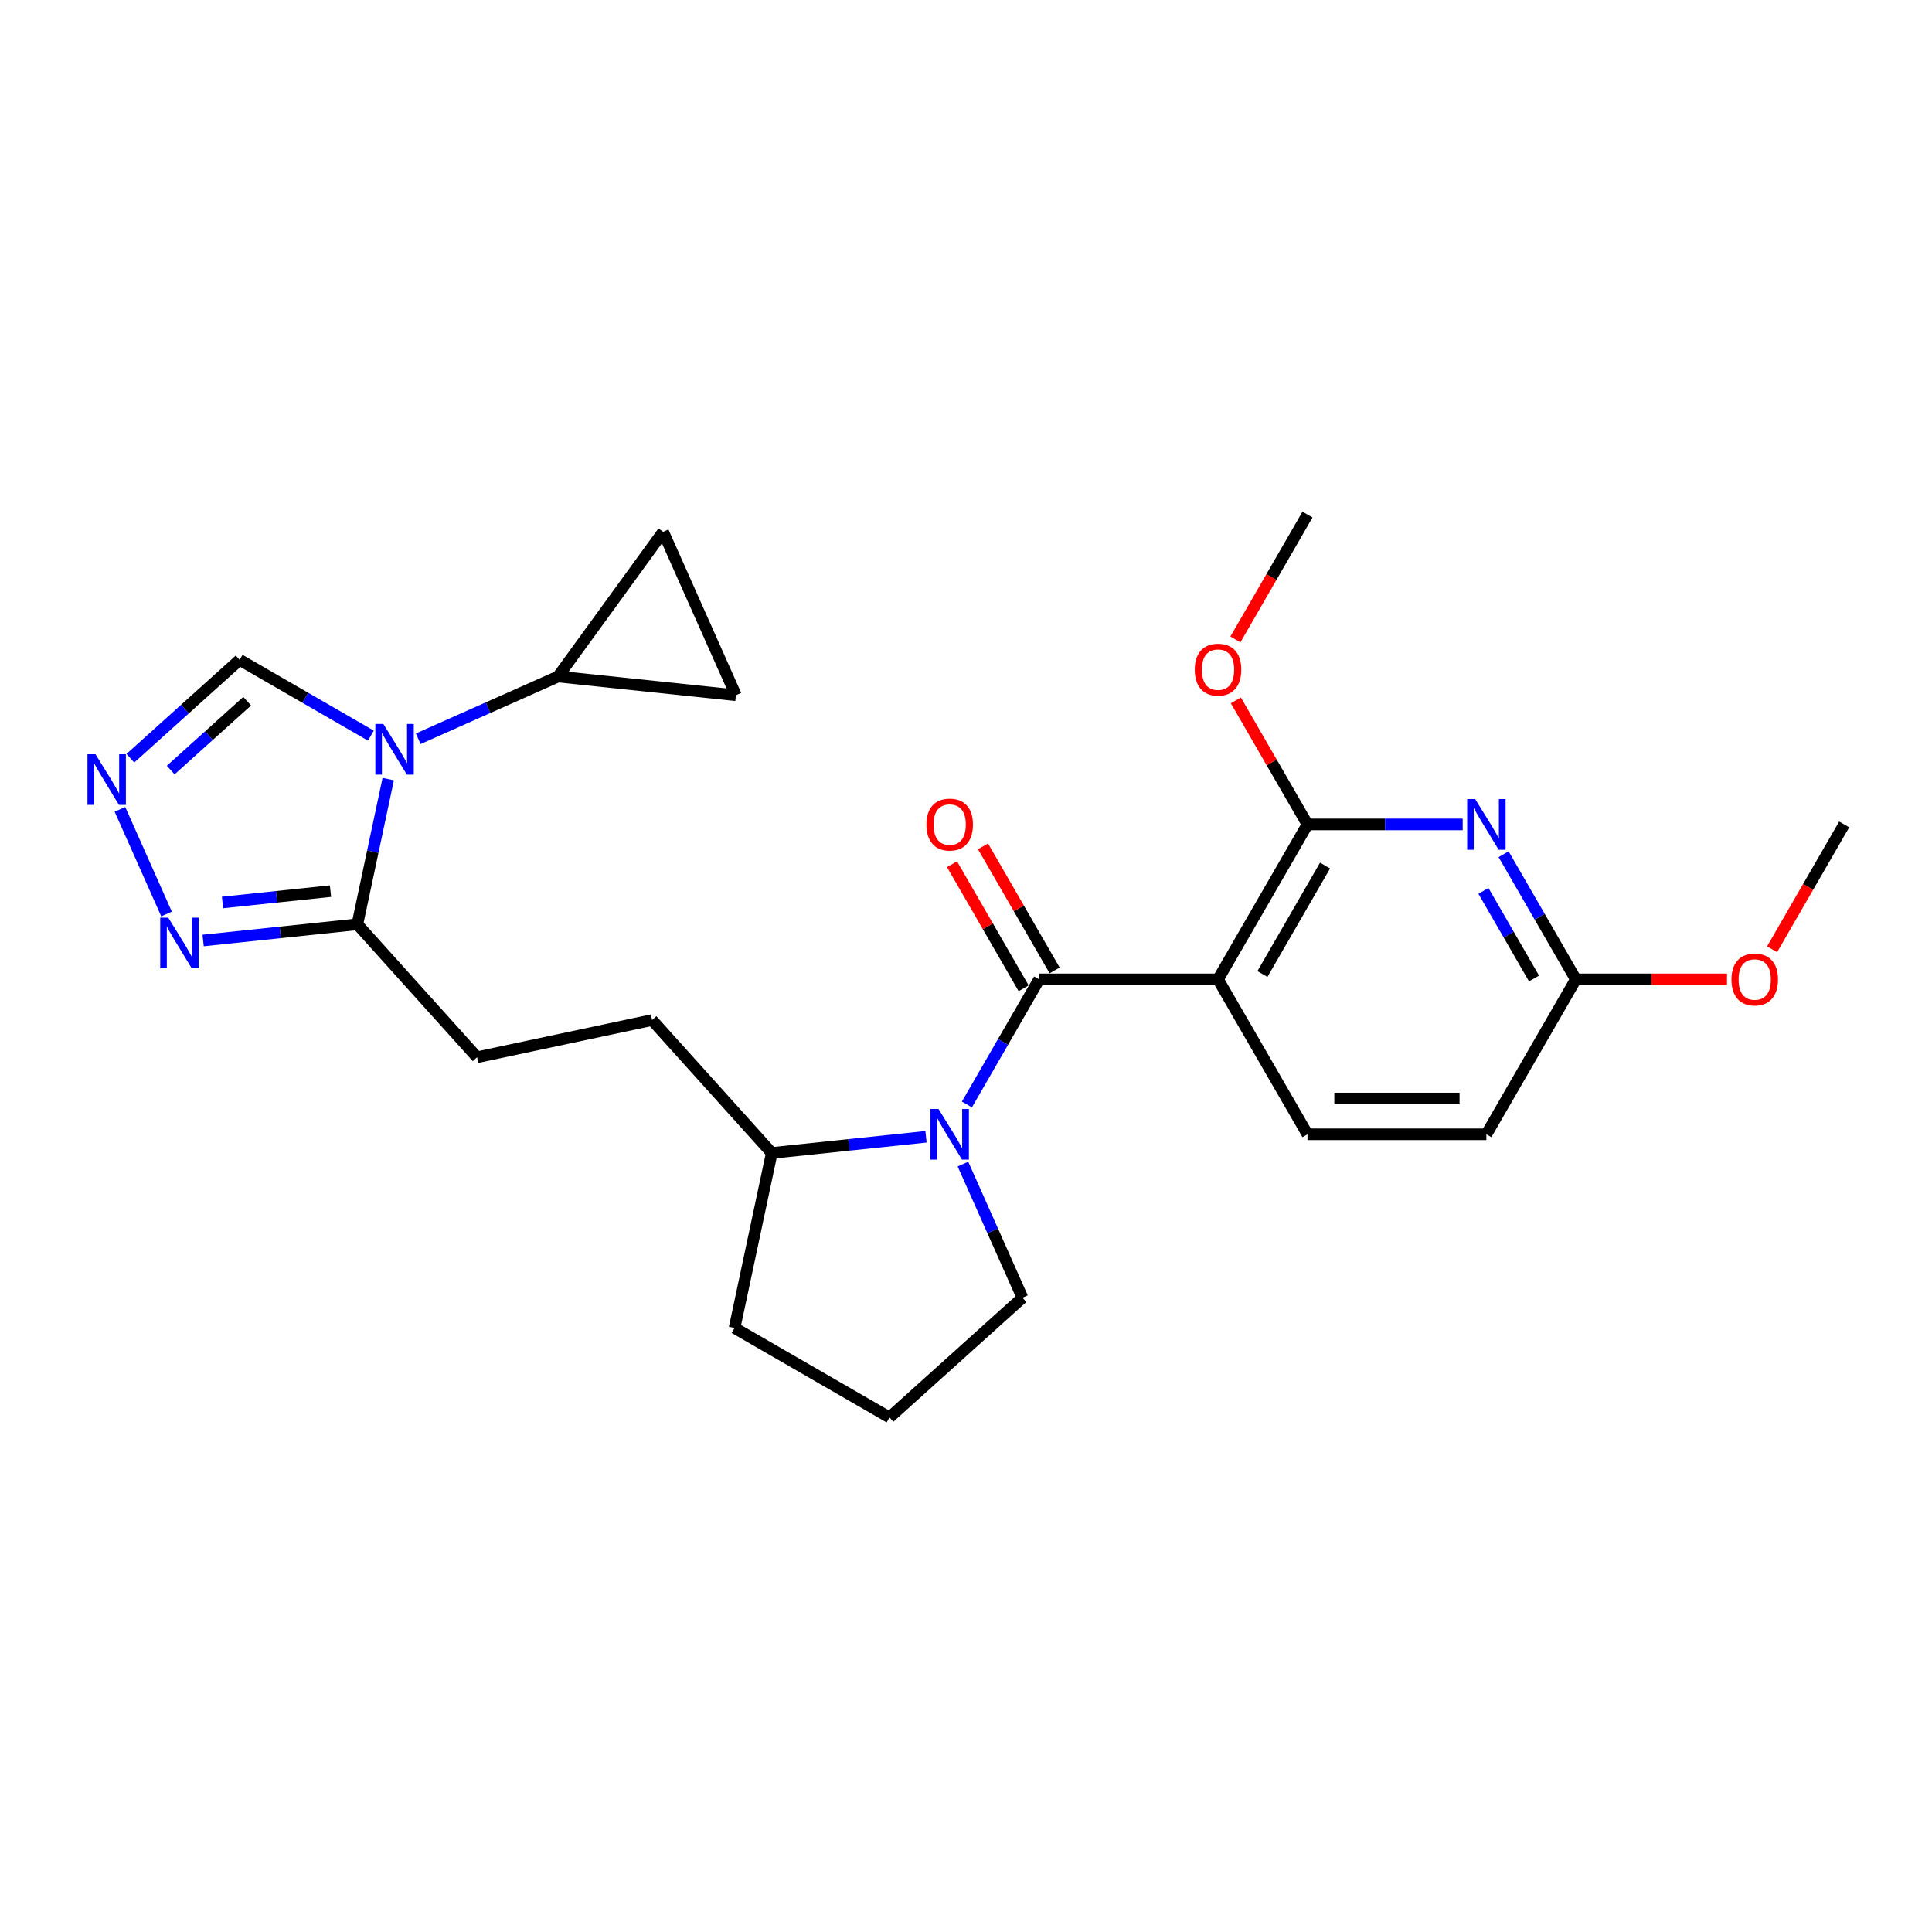 <?xml version='1.0' encoding='iso-8859-1'?>
<svg version='1.1' baseProfile='full'
              xmlns='http://www.w3.org/2000/svg'
                      xmlns:rdkit='http://www.rdkit.org/xml'
                      xmlns:xlink='http://www.w3.org/1999/xlink'
                  xml:space='preserve'
width='1000px' height='1000px' viewBox='0 0 1000 1000'>
<!-- END OF HEADER -->
<rect style='opacity:1.0;fill:#FFFFFF;stroke:none' width='1000' height='1000' x='0' y='0'> </rect>
<path class='bond-0' d='M 537.855,506.916 L 630.453,506.916' style='fill:none;fill-rule:evenodd;stroke:#000000;stroke-width:6px;stroke-linecap:butt;stroke-linejoin:miter;stroke-opacity:1' />
<path class='bond-2' d='M 537.855,506.916 L 519.159,539.299' style='fill:none;fill-rule:evenodd;stroke:#000000;stroke-width:6px;stroke-linecap:butt;stroke-linejoin:miter;stroke-opacity:1' />
<path class='bond-2' d='M 519.159,539.299 L 500.463,571.681' style='fill:none;fill-rule:evenodd;stroke:#0000FF;stroke-width:6px;stroke-linecap:butt;stroke-linejoin:miter;stroke-opacity:1' />
<path class='bond-14' d='M 545.874,502.286 L 527.338,470.181' style='fill:none;fill-rule:evenodd;stroke:#000000;stroke-width:6px;stroke-linecap:butt;stroke-linejoin:miter;stroke-opacity:1' />
<path class='bond-14' d='M 527.338,470.181 L 508.803,438.076' style='fill:none;fill-rule:evenodd;stroke:#FF0000;stroke-width:6px;stroke-linecap:butt;stroke-linejoin:miter;stroke-opacity:1' />
<path class='bond-14' d='M 529.836,511.546 L 511.3,479.441' style='fill:none;fill-rule:evenodd;stroke:#000000;stroke-width:6px;stroke-linecap:butt;stroke-linejoin:miter;stroke-opacity:1' />
<path class='bond-14' d='M 511.3,479.441 L 492.764,447.336' style='fill:none;fill-rule:evenodd;stroke:#FF0000;stroke-width:6px;stroke-linecap:butt;stroke-linejoin:miter;stroke-opacity:1' />
<path class='bond-3' d='M 630.453,506.916 L 676.752,426.724' style='fill:none;fill-rule:evenodd;stroke:#000000;stroke-width:6px;stroke-linecap:butt;stroke-linejoin:miter;stroke-opacity:1' />
<path class='bond-3' d='M 653.436,504.147 L 685.845,448.012' style='fill:none;fill-rule:evenodd;stroke:#000000;stroke-width:6px;stroke-linecap:butt;stroke-linejoin:miter;stroke-opacity:1' />
<path class='bond-12' d='M 630.453,506.916 L 676.752,587.108' style='fill:none;fill-rule:evenodd;stroke:#000000;stroke-width:6px;stroke-linecap:butt;stroke-linejoin:miter;stroke-opacity:1' />
<path class='bond-1' d='M 200.944,403.264 L 192.957,440.838' style='fill:none;fill-rule:evenodd;stroke:#0000FF;stroke-width:6px;stroke-linecap:butt;stroke-linejoin:miter;stroke-opacity:1' />
<path class='bond-1' d='M 192.957,440.838 L 184.971,478.412' style='fill:none;fill-rule:evenodd;stroke:#000000;stroke-width:6px;stroke-linecap:butt;stroke-linejoin:miter;stroke-opacity:1' />
<path class='bond-8' d='M 216.483,382.379 L 252.649,366.277' style='fill:none;fill-rule:evenodd;stroke:#0000FF;stroke-width:6px;stroke-linecap:butt;stroke-linejoin:miter;stroke-opacity:1' />
<path class='bond-8' d='M 252.649,366.277 L 288.815,350.175' style='fill:none;fill-rule:evenodd;stroke:#000000;stroke-width:6px;stroke-linecap:butt;stroke-linejoin:miter;stroke-opacity:1' />
<path class='bond-9' d='M 191.963,380.759 L 157.997,361.149' style='fill:none;fill-rule:evenodd;stroke:#0000FF;stroke-width:6px;stroke-linecap:butt;stroke-linejoin:miter;stroke-opacity:1' />
<path class='bond-9' d='M 157.997,361.149 L 124.031,341.539' style='fill:none;fill-rule:evenodd;stroke:#000000;stroke-width:6px;stroke-linecap:butt;stroke-linejoin:miter;stroke-opacity:1' />
<path class='bond-15' d='M 479.296,588.397 L 439.381,592.592' style='fill:none;fill-rule:evenodd;stroke:#0000FF;stroke-width:6px;stroke-linecap:butt;stroke-linejoin:miter;stroke-opacity:1' />
<path class='bond-15' d='M 439.381,592.592 L 399.465,596.787' style='fill:none;fill-rule:evenodd;stroke:#000000;stroke-width:6px;stroke-linecap:butt;stroke-linejoin:miter;stroke-opacity:1' />
<path class='bond-20' d='M 498.424,602.535 L 513.822,637.118' style='fill:none;fill-rule:evenodd;stroke:#0000FF;stroke-width:6px;stroke-linecap:butt;stroke-linejoin:miter;stroke-opacity:1' />
<path class='bond-20' d='M 513.822,637.118 L 529.219,671.7' style='fill:none;fill-rule:evenodd;stroke:#000000;stroke-width:6px;stroke-linecap:butt;stroke-linejoin:miter;stroke-opacity:1' />
<path class='bond-4' d='M 676.752,426.724 L 716.921,426.724' style='fill:none;fill-rule:evenodd;stroke:#000000;stroke-width:6px;stroke-linecap:butt;stroke-linejoin:miter;stroke-opacity:1' />
<path class='bond-4' d='M 716.921,426.724 L 757.09,426.724' style='fill:none;fill-rule:evenodd;stroke:#0000FF;stroke-width:6px;stroke-linecap:butt;stroke-linejoin:miter;stroke-opacity:1' />
<path class='bond-19' d='M 676.752,426.724 L 658.216,394.619' style='fill:none;fill-rule:evenodd;stroke:#000000;stroke-width:6px;stroke-linecap:butt;stroke-linejoin:miter;stroke-opacity:1' />
<path class='bond-19' d='M 658.216,394.619 L 639.68,362.514' style='fill:none;fill-rule:evenodd;stroke:#FF0000;stroke-width:6px;stroke-linecap:butt;stroke-linejoin:miter;stroke-opacity:1' />
<path class='bond-27' d='M 778.256,442.151 L 796.952,474.533' style='fill:none;fill-rule:evenodd;stroke:#0000FF;stroke-width:6px;stroke-linecap:butt;stroke-linejoin:miter;stroke-opacity:1' />
<path class='bond-27' d='M 796.952,474.533 L 815.649,506.916' style='fill:none;fill-rule:evenodd;stroke:#000000;stroke-width:6px;stroke-linecap:butt;stroke-linejoin:miter;stroke-opacity:1' />
<path class='bond-27' d='M 767.827,461.125 L 780.914,483.793' style='fill:none;fill-rule:evenodd;stroke:#0000FF;stroke-width:6px;stroke-linecap:butt;stroke-linejoin:miter;stroke-opacity:1' />
<path class='bond-27' d='M 780.914,483.793 L 794.001,506.461' style='fill:none;fill-rule:evenodd;stroke:#000000;stroke-width:6px;stroke-linecap:butt;stroke-linejoin:miter;stroke-opacity:1' />
<path class='bond-5' d='M 184.971,478.412 L 246.931,547.226' style='fill:none;fill-rule:evenodd;stroke:#000000;stroke-width:6px;stroke-linecap:butt;stroke-linejoin:miter;stroke-opacity:1' />
<path class='bond-7' d='M 184.971,478.412 L 145.055,482.607' style='fill:none;fill-rule:evenodd;stroke:#000000;stroke-width:6px;stroke-linecap:butt;stroke-linejoin:miter;stroke-opacity:1' />
<path class='bond-7' d='M 145.055,482.607 L 105.14,486.803' style='fill:none;fill-rule:evenodd;stroke:#0000FF;stroke-width:6px;stroke-linecap:butt;stroke-linejoin:miter;stroke-opacity:1' />
<path class='bond-7' d='M 171.06,461.252 L 143.12,464.189' style='fill:none;fill-rule:evenodd;stroke:#000000;stroke-width:6px;stroke-linecap:butt;stroke-linejoin:miter;stroke-opacity:1' />
<path class='bond-7' d='M 143.12,464.189 L 115.179,467.126' style='fill:none;fill-rule:evenodd;stroke:#0000FF;stroke-width:6px;stroke-linecap:butt;stroke-linejoin:miter;stroke-opacity:1' />
<path class='bond-6' d='M 62.086,418.926 L 86.2,473.087' style='fill:none;fill-rule:evenodd;stroke:#0000FF;stroke-width:6px;stroke-linecap:butt;stroke-linejoin:miter;stroke-opacity:1' />
<path class='bond-28' d='M 67.477,392.46 L 95.754,366.999' style='fill:none;fill-rule:evenodd;stroke:#0000FF;stroke-width:6px;stroke-linecap:butt;stroke-linejoin:miter;stroke-opacity:1' />
<path class='bond-28' d='M 95.754,366.999 L 124.031,341.539' style='fill:none;fill-rule:evenodd;stroke:#000000;stroke-width:6px;stroke-linecap:butt;stroke-linejoin:miter;stroke-opacity:1' />
<path class='bond-28' d='M 88.352,398.584 L 108.146,380.762' style='fill:none;fill-rule:evenodd;stroke:#0000FF;stroke-width:6px;stroke-linecap:butt;stroke-linejoin:miter;stroke-opacity:1' />
<path class='bond-28' d='M 108.146,380.762 L 127.94,362.94' style='fill:none;fill-rule:evenodd;stroke:#000000;stroke-width:6px;stroke-linecap:butt;stroke-linejoin:miter;stroke-opacity:1' />
<path class='bond-10' d='M 288.815,350.175 L 343.243,275.261' style='fill:none;fill-rule:evenodd;stroke:#000000;stroke-width:6px;stroke-linecap:butt;stroke-linejoin:miter;stroke-opacity:1' />
<path class='bond-11' d='M 288.815,350.175 L 380.906,359.854' style='fill:none;fill-rule:evenodd;stroke:#000000;stroke-width:6px;stroke-linecap:butt;stroke-linejoin:miter;stroke-opacity:1' />
<path class='bond-29' d='M 343.243,275.261 L 380.906,359.854' style='fill:none;fill-rule:evenodd;stroke:#000000;stroke-width:6px;stroke-linecap:butt;stroke-linejoin:miter;stroke-opacity:1' />
<path class='bond-18' d='M 676.752,587.108 L 769.35,587.108' style='fill:none;fill-rule:evenodd;stroke:#000000;stroke-width:6px;stroke-linecap:butt;stroke-linejoin:miter;stroke-opacity:1' />
<path class='bond-18' d='M 690.641,568.588 L 755.46,568.588' style='fill:none;fill-rule:evenodd;stroke:#000000;stroke-width:6px;stroke-linecap:butt;stroke-linejoin:miter;stroke-opacity:1' />
<path class='bond-13' d='M 815.649,506.916 L 769.35,587.108' style='fill:none;fill-rule:evenodd;stroke:#000000;stroke-width:6px;stroke-linecap:butt;stroke-linejoin:miter;stroke-opacity:1' />
<path class='bond-21' d='M 815.649,506.916 L 854.771,506.916' style='fill:none;fill-rule:evenodd;stroke:#000000;stroke-width:6px;stroke-linecap:butt;stroke-linejoin:miter;stroke-opacity:1' />
<path class='bond-21' d='M 854.771,506.916 L 893.894,506.916' style='fill:none;fill-rule:evenodd;stroke:#FF0000;stroke-width:6px;stroke-linecap:butt;stroke-linejoin:miter;stroke-opacity:1' />
<path class='bond-17' d='M 399.465,596.787 L 337.505,527.973' style='fill:none;fill-rule:evenodd;stroke:#000000;stroke-width:6px;stroke-linecap:butt;stroke-linejoin:miter;stroke-opacity:1' />
<path class='bond-23' d='M 399.465,596.787 L 380.213,687.362' style='fill:none;fill-rule:evenodd;stroke:#000000;stroke-width:6px;stroke-linecap:butt;stroke-linejoin:miter;stroke-opacity:1' />
<path class='bond-16' d='M 246.931,547.226 L 337.505,527.973' style='fill:none;fill-rule:evenodd;stroke:#000000;stroke-width:6px;stroke-linecap:butt;stroke-linejoin:miter;stroke-opacity:1' />
<path class='bond-24' d='M 639.445,330.957 L 658.098,298.648' style='fill:none;fill-rule:evenodd;stroke:#FF0000;stroke-width:6px;stroke-linecap:butt;stroke-linejoin:miter;stroke-opacity:1' />
<path class='bond-24' d='M 658.098,298.648 L 676.752,266.339' style='fill:none;fill-rule:evenodd;stroke:#000000;stroke-width:6px;stroke-linecap:butt;stroke-linejoin:miter;stroke-opacity:1' />
<path class='bond-22' d='M 529.219,671.7 L 460.405,733.661' style='fill:none;fill-rule:evenodd;stroke:#000000;stroke-width:6px;stroke-linecap:butt;stroke-linejoin:miter;stroke-opacity:1' />
<path class='bond-25' d='M 917.239,491.341 L 935.892,459.032' style='fill:none;fill-rule:evenodd;stroke:#FF0000;stroke-width:6px;stroke-linecap:butt;stroke-linejoin:miter;stroke-opacity:1' />
<path class='bond-25' d='M 935.892,459.032 L 954.545,426.724' style='fill:none;fill-rule:evenodd;stroke:#000000;stroke-width:6px;stroke-linecap:butt;stroke-linejoin:miter;stroke-opacity:1' />
<path class='bond-26' d='M 460.405,733.661 L 380.213,687.362' style='fill:none;fill-rule:evenodd;stroke:#000000;stroke-width:6px;stroke-linecap:butt;stroke-linejoin:miter;stroke-opacity:1' />
<path  class='atom-2' d='M 198.426 374.726
L 207.019 388.615
Q 207.871 389.986, 209.242 392.468
Q 210.612 394.949, 210.686 395.097
L 210.686 374.726
L 214.168 374.726
L 214.168 400.949
L 210.575 400.949
L 201.352 385.763
Q 200.278 383.986, 199.13 381.948
Q 198.019 379.911, 197.685 379.282
L 197.685 400.949
L 194.278 400.949
L 194.278 374.726
L 198.426 374.726
' fill='#0000FF'/>
<path  class='atom-3' d='M 485.759 573.996
L 494.352 587.886
Q 495.204 589.256, 496.575 591.738
Q 497.945 594.22, 498.019 594.368
L 498.019 573.996
L 501.501 573.996
L 501.501 600.22
L 497.908 600.22
L 488.685 585.034
Q 487.611 583.256, 486.463 581.219
Q 485.352 579.182, 485.019 578.552
L 485.019 600.22
L 481.611 600.22
L 481.611 573.996
L 485.759 573.996
' fill='#0000FF'/>
<path  class='atom-5' d='M 763.553 413.612
L 772.146 427.502
Q 772.998 428.872, 774.368 431.354
Q 775.739 433.835, 775.813 433.983
L 775.813 413.612
L 779.295 413.612
L 779.295 439.836
L 775.702 439.836
L 766.479 424.65
Q 765.405 422.872, 764.257 420.835
Q 763.146 418.797, 762.812 418.168
L 762.812 439.836
L 759.405 439.836
L 759.405 413.612
L 763.553 413.612
' fill='#0000FF'/>
<path  class='atom-7' d='M 49.42 390.387
L 58.014 404.277
Q 58.865 405.647, 60.236 408.129
Q 61.606 410.61, 61.68 410.758
L 61.68 390.387
L 65.162 390.387
L 65.162 416.611
L 61.569 416.611
L 52.346 401.425
Q 51.272 399.647, 50.124 397.61
Q 49.013 395.572, 48.68 394.943
L 48.68 416.611
L 45.272 416.611
L 45.272 390.387
L 49.42 390.387
' fill='#0000FF'/>
<path  class='atom-8' d='M 87.083 474.979
L 95.677 488.869
Q 96.528 490.239, 97.899 492.721
Q 99.269 495.203, 99.343 495.351
L 99.343 474.979
L 102.825 474.979
L 102.825 501.203
L 99.232 501.203
L 90.01 486.017
Q 88.935 484.239, 87.787 482.202
Q 86.676 480.165, 86.343 479.535
L 86.343 501.203
L 82.935 501.203
L 82.935 474.979
L 87.083 474.979
' fill='#0000FF'/>
<path  class='atom-15' d='M 479.518 426.798
Q 479.518 420.501, 482.629 416.982
Q 485.741 413.464, 491.556 413.464
Q 497.371 413.464, 500.482 416.982
Q 503.594 420.501, 503.594 426.798
Q 503.594 433.169, 500.445 436.798
Q 497.297 440.391, 491.556 440.391
Q 485.778 440.391, 482.629 436.798
Q 479.518 433.206, 479.518 426.798
M 491.556 437.428
Q 495.556 437.428, 497.704 434.761
Q 499.89 432.057, 499.89 426.798
Q 499.89 421.649, 497.704 419.057
Q 495.556 416.427, 491.556 416.427
Q 487.556 416.427, 485.37 419.02
Q 483.222 421.612, 483.222 426.798
Q 483.222 432.094, 485.37 434.761
Q 487.556 437.428, 491.556 437.428
' fill='#FF0000'/>
<path  class='atom-20' d='M 618.415 346.606
Q 618.415 340.309, 621.526 336.79
Q 624.638 333.272, 630.453 333.272
Q 636.268 333.272, 639.379 336.79
Q 642.491 340.309, 642.491 346.606
Q 642.491 352.976, 639.342 356.606
Q 636.194 360.199, 630.453 360.199
Q 624.675 360.199, 621.526 356.606
Q 618.415 353.013, 618.415 346.606
M 630.453 357.236
Q 634.453 357.236, 636.601 354.569
Q 638.787 351.865, 638.787 346.606
Q 638.787 341.457, 636.601 338.865
Q 634.453 336.235, 630.453 336.235
Q 626.453 336.235, 624.267 338.827
Q 622.119 341.42, 622.119 346.606
Q 622.119 351.902, 624.267 354.569
Q 626.453 357.236, 630.453 357.236
' fill='#FF0000'/>
<path  class='atom-22' d='M 896.209 506.99
Q 896.209 500.693, 899.32 497.175
Q 902.431 493.656, 908.247 493.656
Q 914.062 493.656, 917.173 497.175
Q 920.284 500.693, 920.284 506.99
Q 920.284 513.361, 917.136 516.991
Q 913.988 520.583, 908.247 520.583
Q 902.468 520.583, 899.32 516.991
Q 896.209 513.398, 896.209 506.99
M 908.247 517.62
Q 912.247 517.62, 914.395 514.953
Q 916.58 512.25, 916.58 506.99
Q 916.58 501.842, 914.395 499.249
Q 912.247 496.619, 908.247 496.619
Q 904.246 496.619, 902.061 499.212
Q 899.913 501.804, 899.913 506.99
Q 899.913 512.287, 902.061 514.953
Q 904.246 517.62, 908.247 517.62
' fill='#FF0000'/>
</svg>
